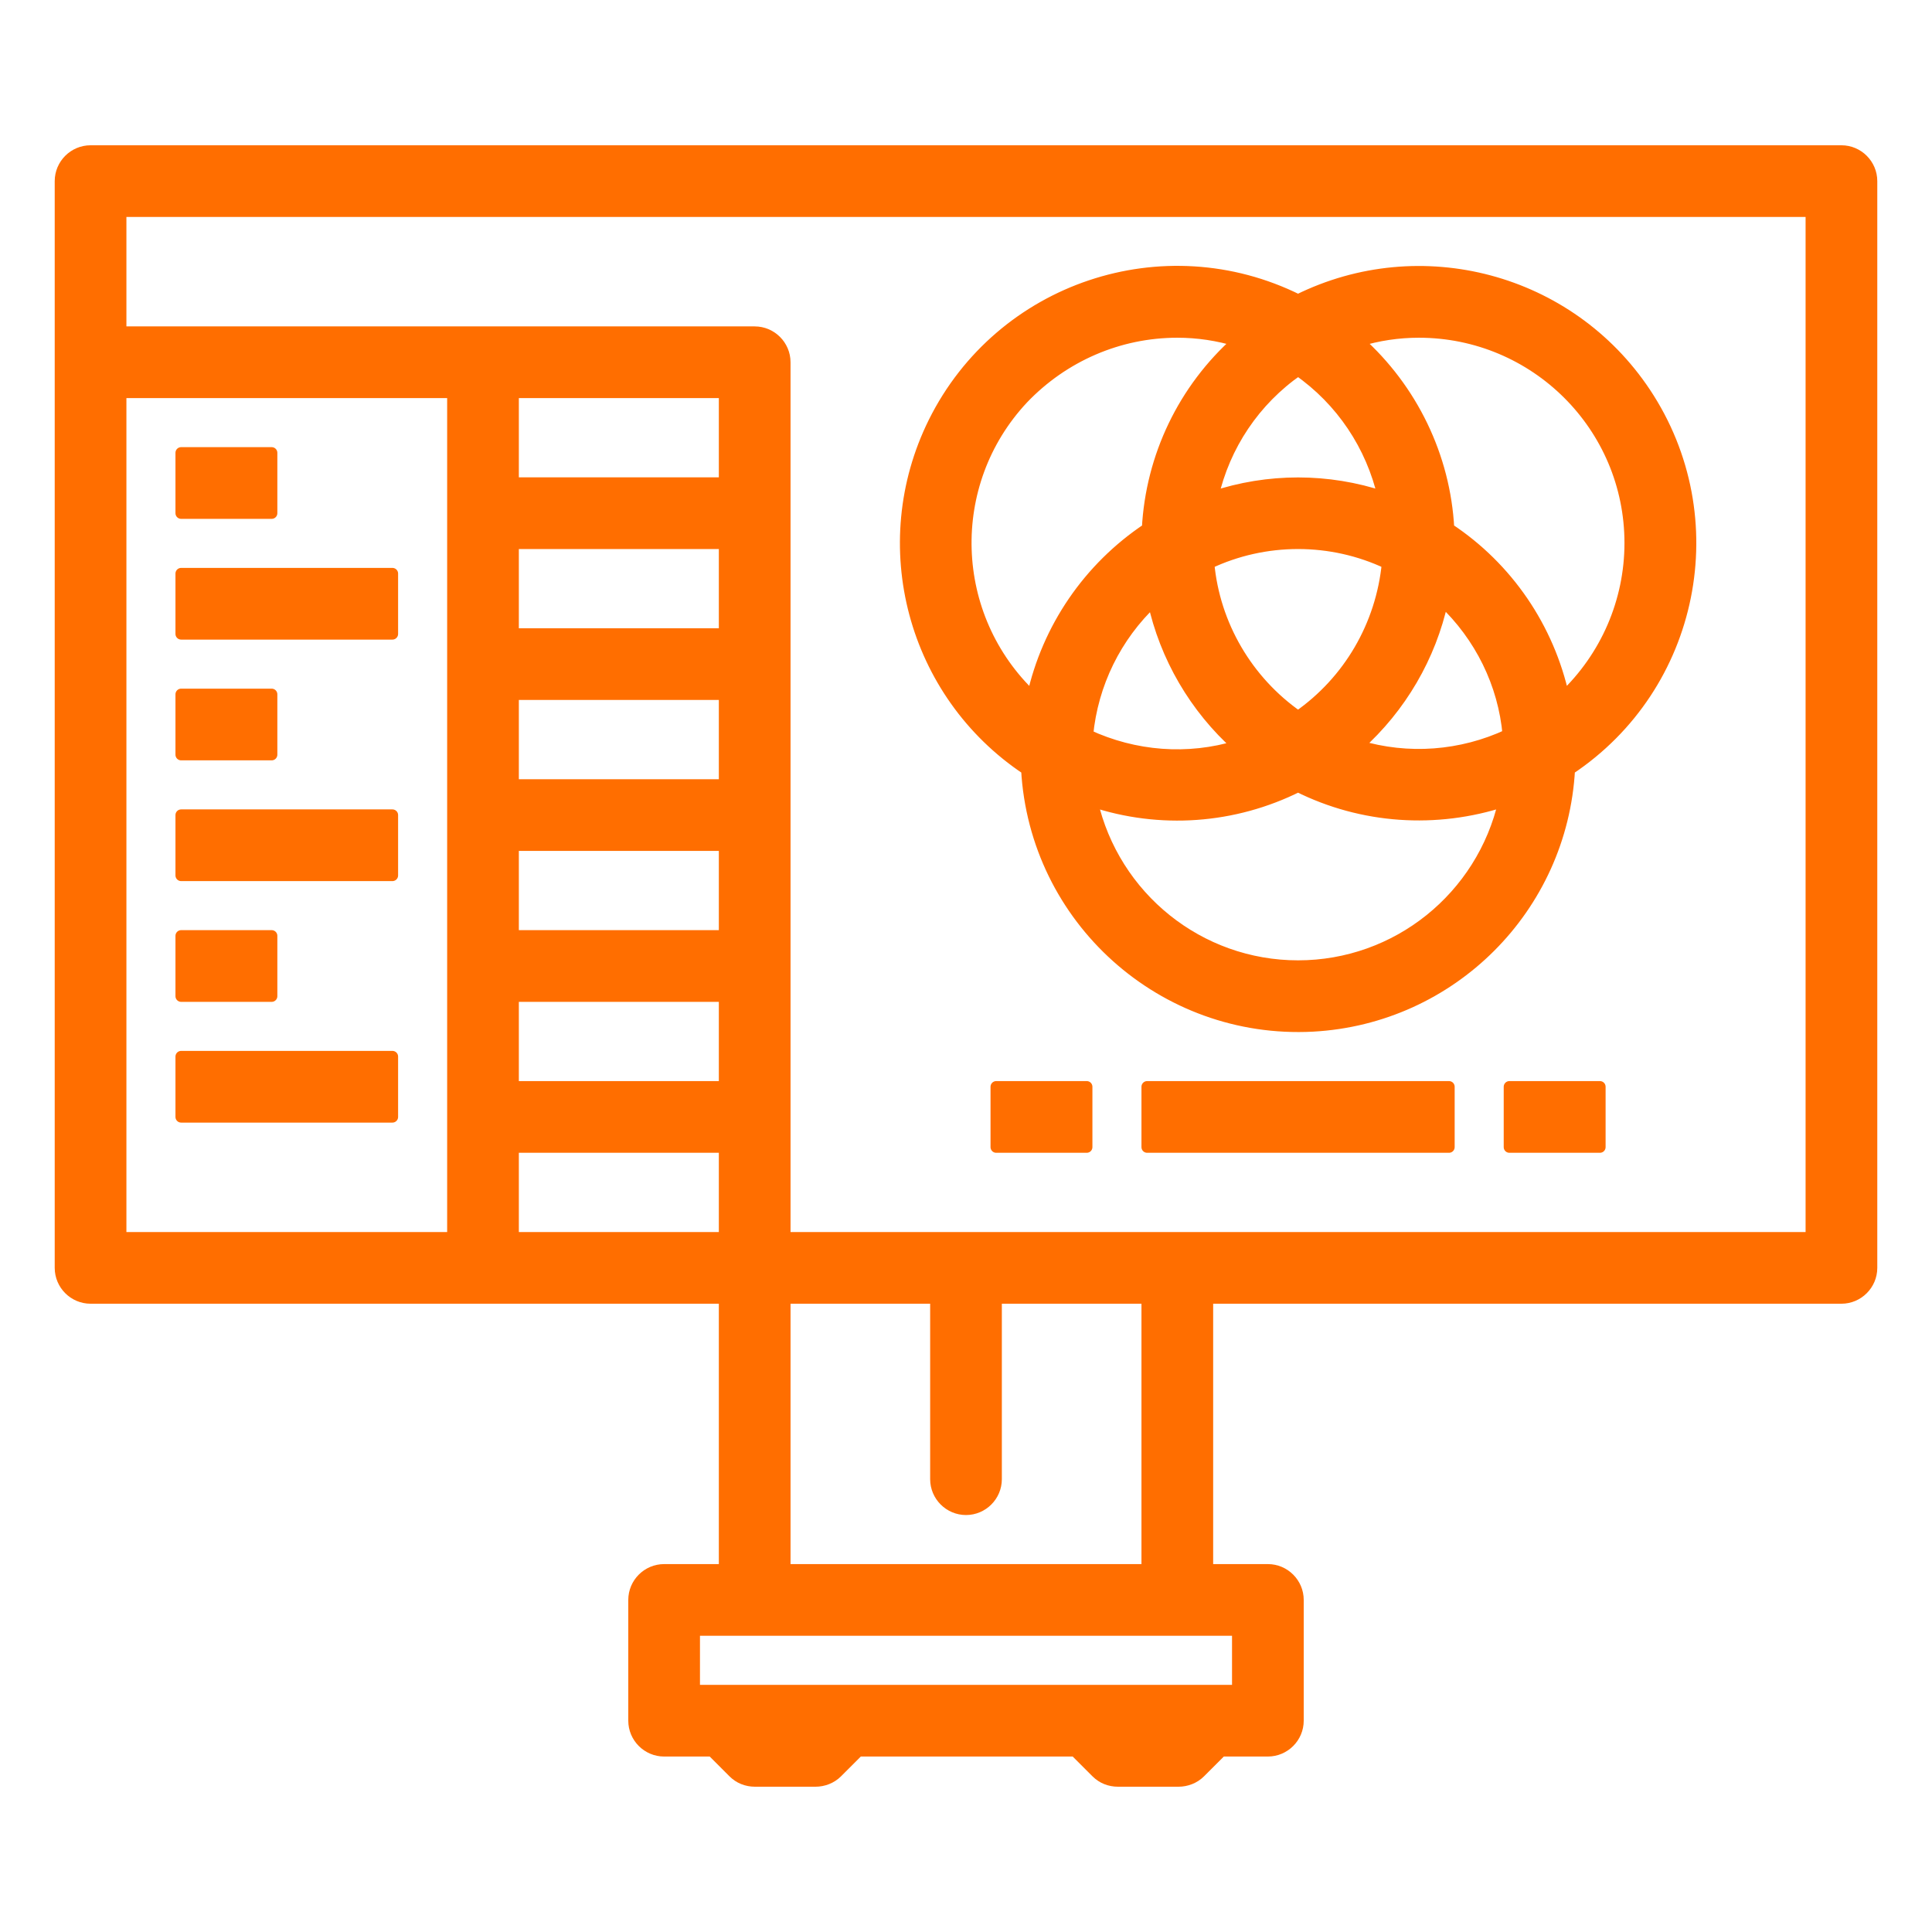 <?xml version="1.0" encoding="utf-8"?>
<!-- Generator: Adobe Illustrator 24.0.1, SVG Export Plug-In . SVG Version: 6.00 Build 0)  -->
<svg version="1.1" id="outline" xmlns="http://www.w3.org/2000/svg" xmlns:xlink="http://www.w3.org/1999/xlink" x="0px" y="0px"
	 viewBox="0 0 512 512" style="enable-background:new 0 0 512 512;" xml:space="preserve">
<style type="text/css">
	.st0{fill:#FF6E00;stroke:#FF6E00;stroke-width:3;stroke-linecap:round;stroke-linejoin:round;stroke-miterlimit:10;}
</style>
<path class="st0" d="M488,40H24c-4.4,0-8,3.6-8,8v288c0,4.4,3.6,8,8,8h168v72h-16c-4.4,0-8,3.6-8,8v32c0,4.4,3.6,8,8,8h12.7l5.7,5.7
	c1.5,1.5,3.5,2.3,5.7,2.3h16c2.1,0,4.2-0.8,5.7-2.3l5.7-5.7h57.4l5.7,5.7c1.5,1.5,3.5,2.3,5.7,2.3h16c2.1,0,4.2-0.8,5.7-2.3l5.7-5.7
	H336c4.4,0,8-3.6,8-8v-32c0-4.4-3.6-8-8-8h-16v-72h168c4.4,0,8-3.6,8-8V48C496,43.6,492.4,40,488,40z M32,104h88v224H32V104z
	 M192,288h-56v-24h56V288z M192,248h-56v-24h56V248z M192,208h-56v-24h56V208z M192,168h-56v-24h56V168z M136,304h56v24h-56V304z
	 M192,128h-56v-24h56V128z M328,448H184v-16h144V448z M304,416h-96v-72h40v48c0,4.4,3.6,8,8,8s8-3.6,8-8v-48h40V416z M480,328H208
	V96c0-4.4-3.6-8-8-8H32V56h448V328z"/>
<path class="st0" d="M48,152h56v16H48V152z"/>
<path class="st0" d="M48,184h24v16H48V184z"/>
<path class="st0" d="M48,120h24v16H48V120z"/>
<path class="st0" d="M48,216h56v16H48V216z"/>
<path class="st0" d="M48,248h24v16H48V248z"/>
<path class="st0" d="M48,280h56v16H48V280z"/>
<path class="st0" d="M272.1,203.9c2.2,39.7,36.1,70.1,75.8,68c36.7-2,66-31.3,68-68c33.1-22,42.1-66.7,20.1-99.8
	c-20.1-30.2-59.5-40.7-92-24.6c-35.6-17.7-78.8-3.2-96.5,32.4C231.4,144.4,241.9,183.8,272.1,203.9z M305.6,159.3
	c3.2,14.8,11.1,28.3,22.4,38.4c-13.2,4-27.3,2.9-39.8-2.9C289.5,181.2,295.7,168.6,305.6,159.3z M344,98.1c11.5,8,19.5,20,22.6,33.6
	c-14.7-4.9-30.5-4.9-45.2,0C324.5,118,332.5,106.1,344,98.1z M399.7,194.7c-12.4,5.8-26.6,6.9-39.8,2.9
	c11.3-10.1,19.2-23.6,22.4-38.4C392.3,168.6,398.5,181.2,399.7,194.7z M344,144c8.2,0,16.3,1.8,23.7,5.3
	c-1.6,16.4-10.2,31.2-23.7,40.6c-13.5-9.4-22.2-24.3-23.7-40.6C327.7,145.8,335.8,144,344,144z M344,256
	c-26.2,0-48.8-18.2-54.6-43.7c18,6,37.6,4.6,54.6-3.9c17,8.5,36.6,9.8,54.6,3.9C392.8,237.8,370.2,256,344,256z M376,88
	c30.9,0,56,25,56,55.9c0,15.5-6.4,30.2-17.6,40.8c-4-18.3-14.9-34.3-30.5-44.6c-1-19.1-9.7-37-23.9-49.7C365.2,88.8,370.6,88,376,88
	z M312,88c5.4,0,10.8,0.8,16,2.4c-14.3,12.7-22.9,30.6-23.9,49.7c-15.6,10.4-26.5,26.4-30.5,44.6c-22.5-21.2-23.6-56.6-2.5-79.1
	C281.8,94.4,296.5,88,312,88z"/>
<path class="st0" d="M264,288h24v16h-24V288z"/>
<path class="st0" d="M304,288h80v16h-80V288z"/>
<path class="st0" d="M400,288h24v16h-24V288z"/>
</svg>
